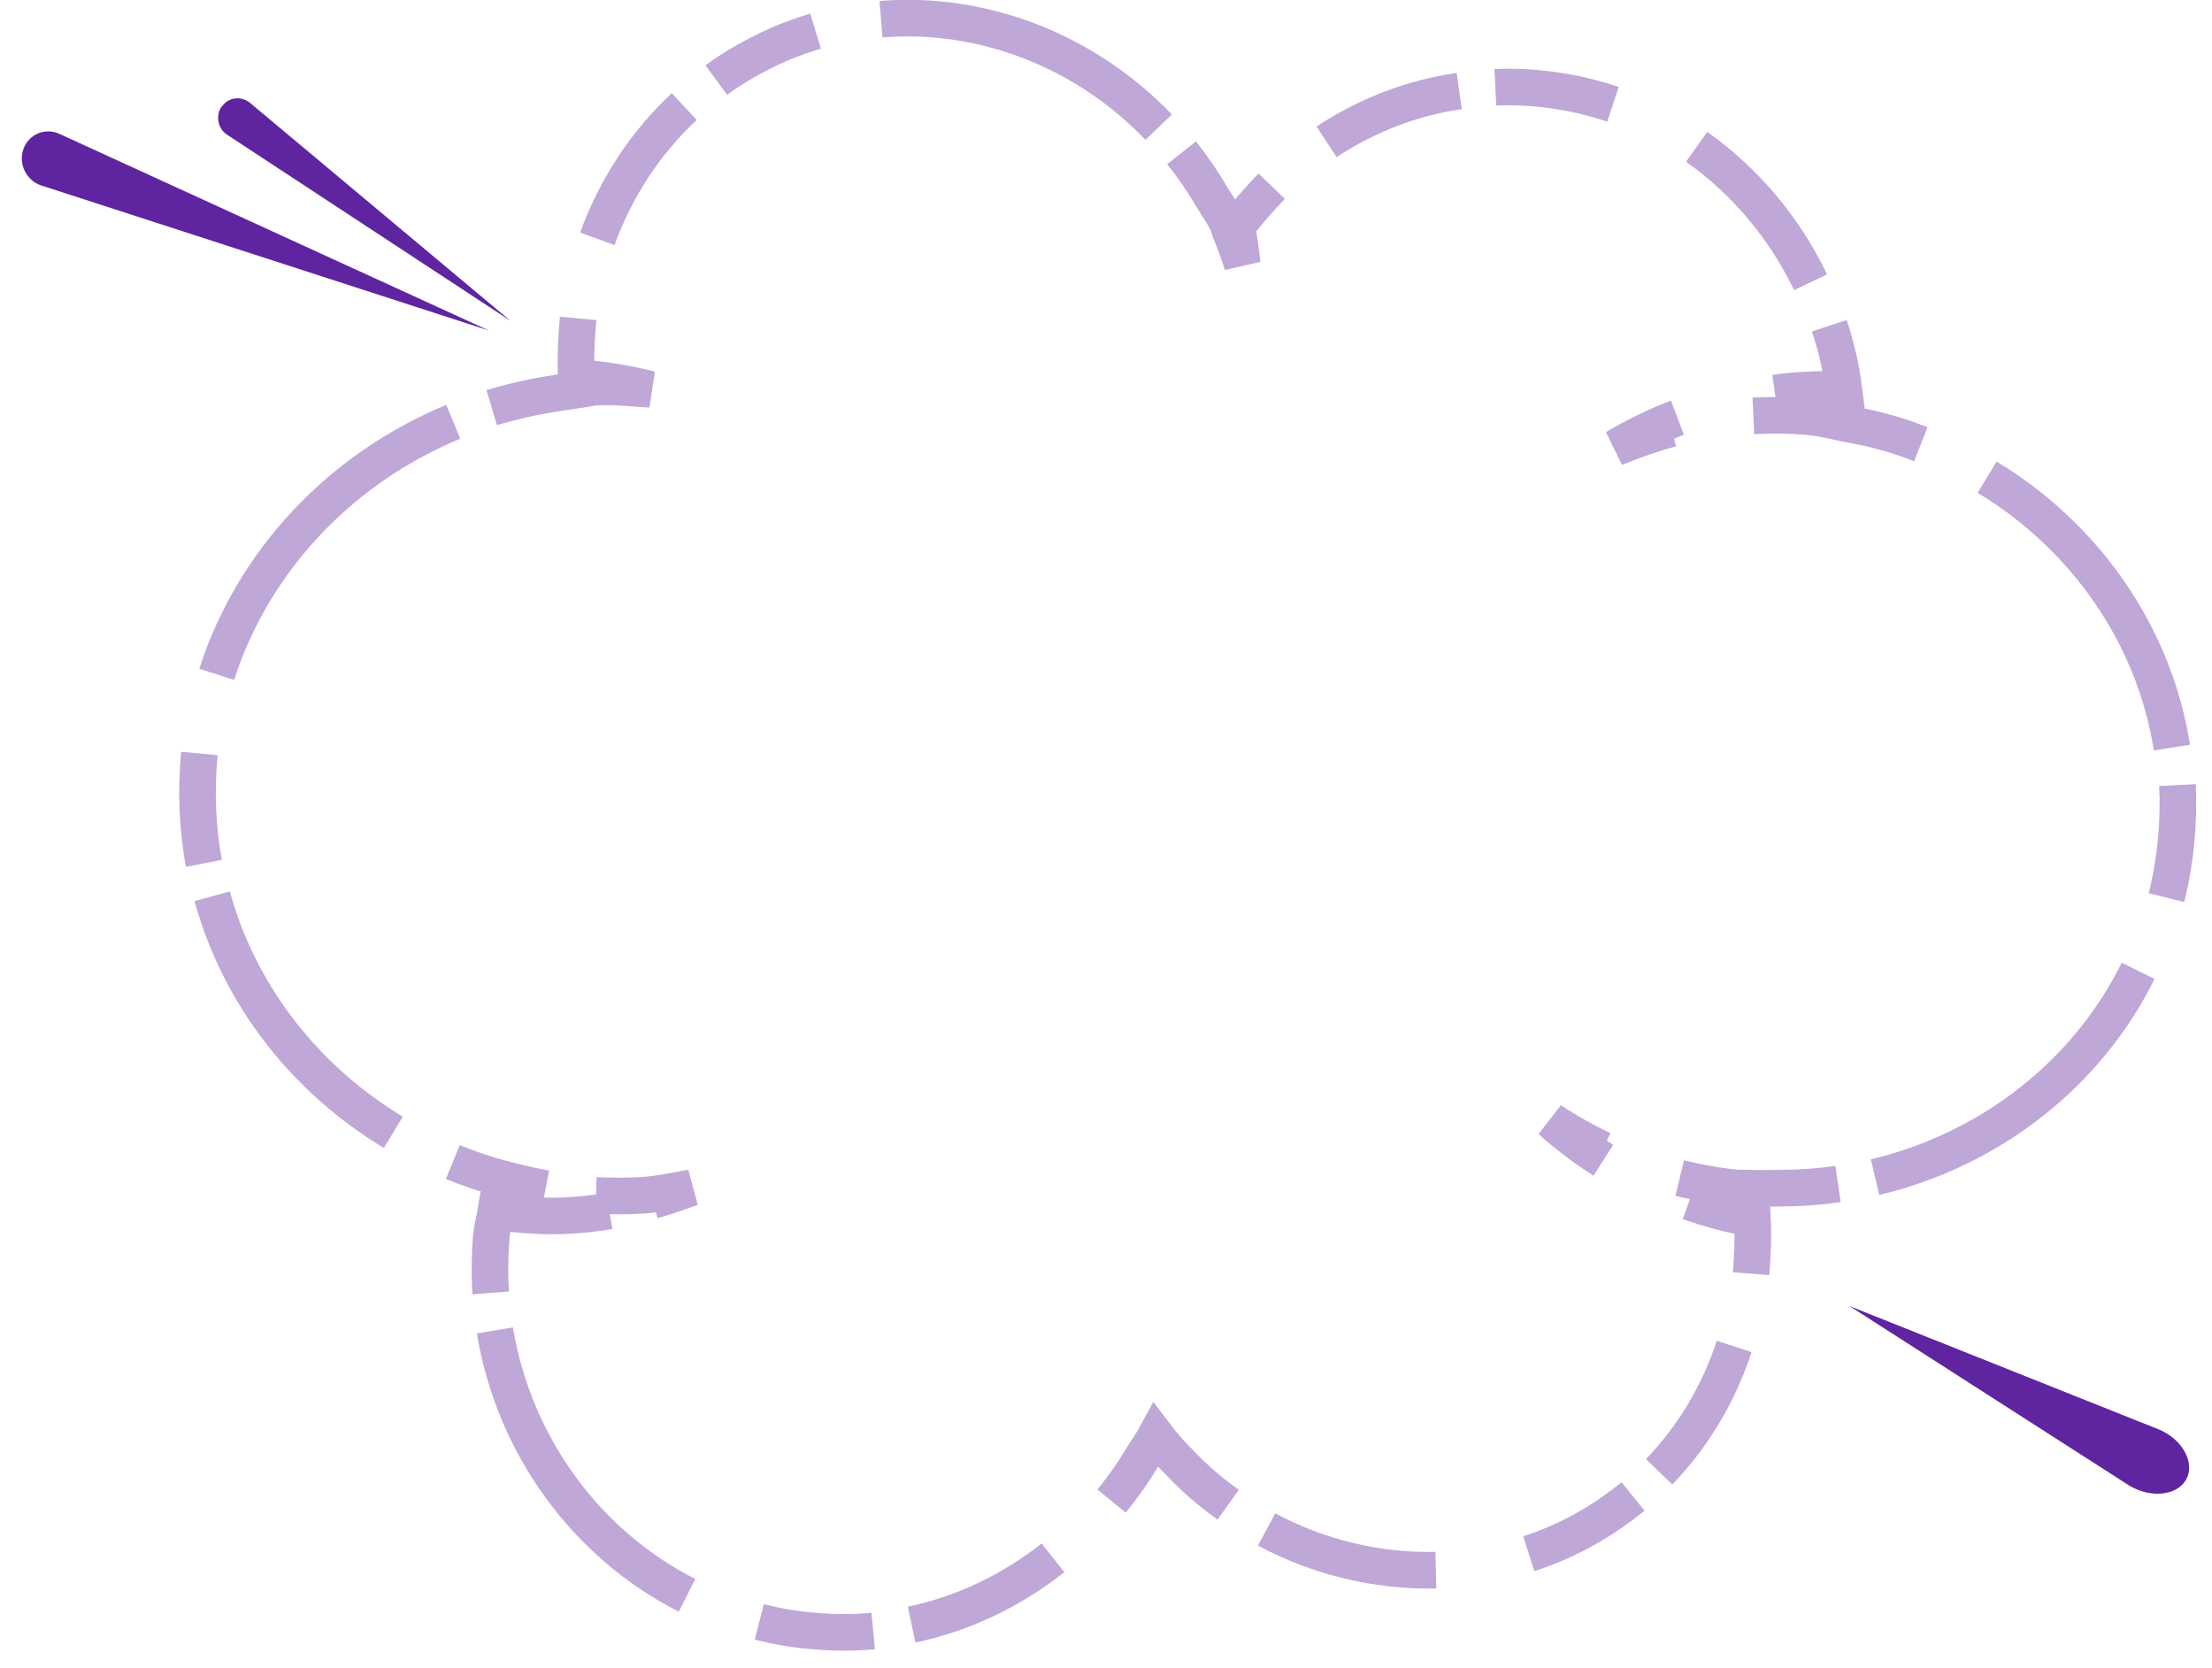 <svg width="122" height="92" viewBox="0 0 122 92" fill="none" xmlns="http://www.w3.org/2000/svg">
<path d="M1.29 8.225C1.579 7.399 2.497 7.015 3.292 7.389L26.963 18.227L2.254 10.221C1.458 9.951 1.001 9.05 1.29 8.225Z" fill="#5F249F"/>
<path d="M12.247 5.868C12.591 5.366 13.295 5.27 13.784 5.668L28.158 17.697L12.533 7.435C12.007 7.097 11.88 6.375 12.223 5.874" fill="#5F249F"/>
<path d="M21.694 62.446C16.849 59.519 13.216 54.927 11.702 49.427" stroke="#BFA7D8" stroke-width="2.018" stroke-miterlimit="10"/>
<path d="M11.954 37.19C13.947 30.957 18.767 25.835 24.999 23.262" stroke="#BFA7D8" stroke-width="2.018" stroke-miterlimit="10"/>
<path d="M32.946 13.17C33.956 10.394 35.57 7.897 37.74 5.878" stroke="#BFA7D8" stroke-width="2.018" stroke-miterlimit="10"/>
<path d="M48.59 1.059C54.216 0.605 59.868 2.8 63.905 7.013" stroke="#BFA7D8" stroke-width="2.018" stroke-miterlimit="10"/>
<path d="M73.164 7.821C75.359 6.382 77.832 5.398 80.481 5.02" stroke="#BFA7D8" stroke-width="2.018" stroke-miterlimit="10"/>
<path d="M93.577 8.098C96.252 9.991 98.421 12.564 99.86 15.567" stroke="#BFA7D8" stroke-width="2.018" stroke-miterlimit="10"/>
<path d="M102 72.024L119.128 78.856C120.401 79.421 121.057 80.675 120.589 81.568C120.099 82.474 118.674 82.644 117.471 81.949L102 72.024Z" fill="#5F249F"/>
<path d="M109.598 26.315C115.022 29.595 118.807 35.02 119.791 41.227" stroke="#BFA7D8" stroke-width="2.018" stroke-miterlimit="10"/>
<path d="M117.925 53.539C115.124 59.216 109.775 63.405 103.417 64.918" stroke="#BFA7D8" stroke-width="2.018" stroke-miterlimit="10"/>
<path d="M95.645 74.254C94.812 76.828 93.399 79.2 91.507 81.168" stroke="#BFA7D8" stroke-width="2.018" stroke-miterlimit="10"/>
<path d="M79.194 86.592C75.964 86.668 72.735 85.886 69.858 84.347" stroke="#BFA7D8" stroke-width="2.018" stroke-miterlimit="10"/>
<path d="M58.077 85.911C55.806 87.703 53.157 88.989 50.28 89.595" stroke="#BFA7D8" stroke-width="2.018" stroke-miterlimit="10"/>
<path d="M37.892 87.98C32.366 85.179 28.355 79.755 27.295 73.371" stroke="#BFA7D8" stroke-width="2.018" stroke-miterlimit="10"/>
<path d="M30.095 65.55C29.313 65.398 28.531 65.222 27.774 65.02C27.724 65.02 27.673 65.02 27.648 64.995C26.74 64.742 25.831 64.439 24.974 64.086M35.999 66.206C36.731 66.004 37.438 65.751 38.144 65.499C37.185 65.676 36.252 65.878 35.268 65.928C34.46 65.978 33.653 65.953 32.871 65.928M27.068 71.302C26.992 70.293 27.017 69.233 27.093 68.199C27.143 67.719 27.27 67.291 27.345 66.836C28.657 66.988 29.994 67.114 31.357 67.038C32.114 66.988 32.871 66.912 33.602 66.786M48.161 89.948C47.101 90.049 46.016 90.049 44.931 89.948C43.872 89.872 42.862 89.696 41.878 89.444M67.74 82.984C66.781 82.303 65.873 81.521 65.04 80.638C64.586 80.184 64.157 79.704 63.754 79.174C63.577 79.502 63.35 79.805 63.148 80.133C62.593 81.067 61.987 81.95 61.306 82.782M90.07 82.53C89.288 83.161 88.455 83.741 87.572 84.246C86.512 84.851 85.427 85.331 84.317 85.684M93.148 66.281C94.283 66.685 95.444 66.988 96.655 67.215C96.706 68.224 96.655 69.259 96.579 70.243M88.379 63.405C87.395 62.926 86.436 62.396 85.528 61.79C86.436 62.598 87.395 63.329 88.43 63.985M101.373 65.297C100.339 65.449 99.304 65.524 98.219 65.524C97.664 65.524 97.135 65.55 96.579 65.524C96.327 65.524 96.1 65.524 95.873 65.524C94.763 65.424 93.678 65.222 92.643 64.969M120.095 43.296C120.145 44.305 120.12 45.34 120.019 46.399C119.918 47.459 119.742 48.493 119.489 49.503M96.706 22.934C97.79 22.884 98.875 22.884 99.986 23.01C100.667 23.086 101.298 23.262 101.954 23.388C102.307 23.464 102.66 23.515 102.988 23.59C103.997 23.817 104.981 24.12 105.94 24.499M92.517 23.035C91.331 23.489 90.196 24.044 89.086 24.7C90.095 24.297 91.129 23.918 92.189 23.641M100.894 17.964C101.272 19.099 101.55 20.285 101.701 21.496C100.415 21.446 99.153 21.496 97.891 21.673M82.475 4.818C83.459 4.768 84.443 4.818 85.427 4.944C86.664 5.096 87.824 5.373 88.96 5.752M65.167 8.426C65.747 9.158 66.302 9.94 66.781 10.773C67.084 11.277 67.438 11.757 67.69 12.287C67.791 12.489 67.816 12.716 67.917 12.918C68.144 13.473 68.346 14.028 68.522 14.583C68.421 13.876 68.371 13.195 68.194 12.514C68.8 11.732 69.456 10.975 70.137 10.268M39.507 4.415C40.364 3.784 41.323 3.229 42.307 2.749C43.19 2.32 44.073 1.992 44.982 1.715M27.118 22.48C28.127 22.177 29.187 21.925 30.272 21.748C30.802 21.673 31.357 21.572 31.887 21.496C32.265 21.471 32.593 21.345 32.972 21.345C33.956 21.294 34.915 21.42 35.873 21.471C34.561 21.143 33.199 20.916 31.786 20.815C31.735 19.73 31.786 18.62 31.887 17.56M11.248 47.61C11.071 46.702 10.97 45.743 10.92 44.81C10.869 43.7 10.895 42.614 10.995 41.555" stroke="#BFA7D8" stroke-width="2.018" stroke-miterlimit="10"/>
</svg>
